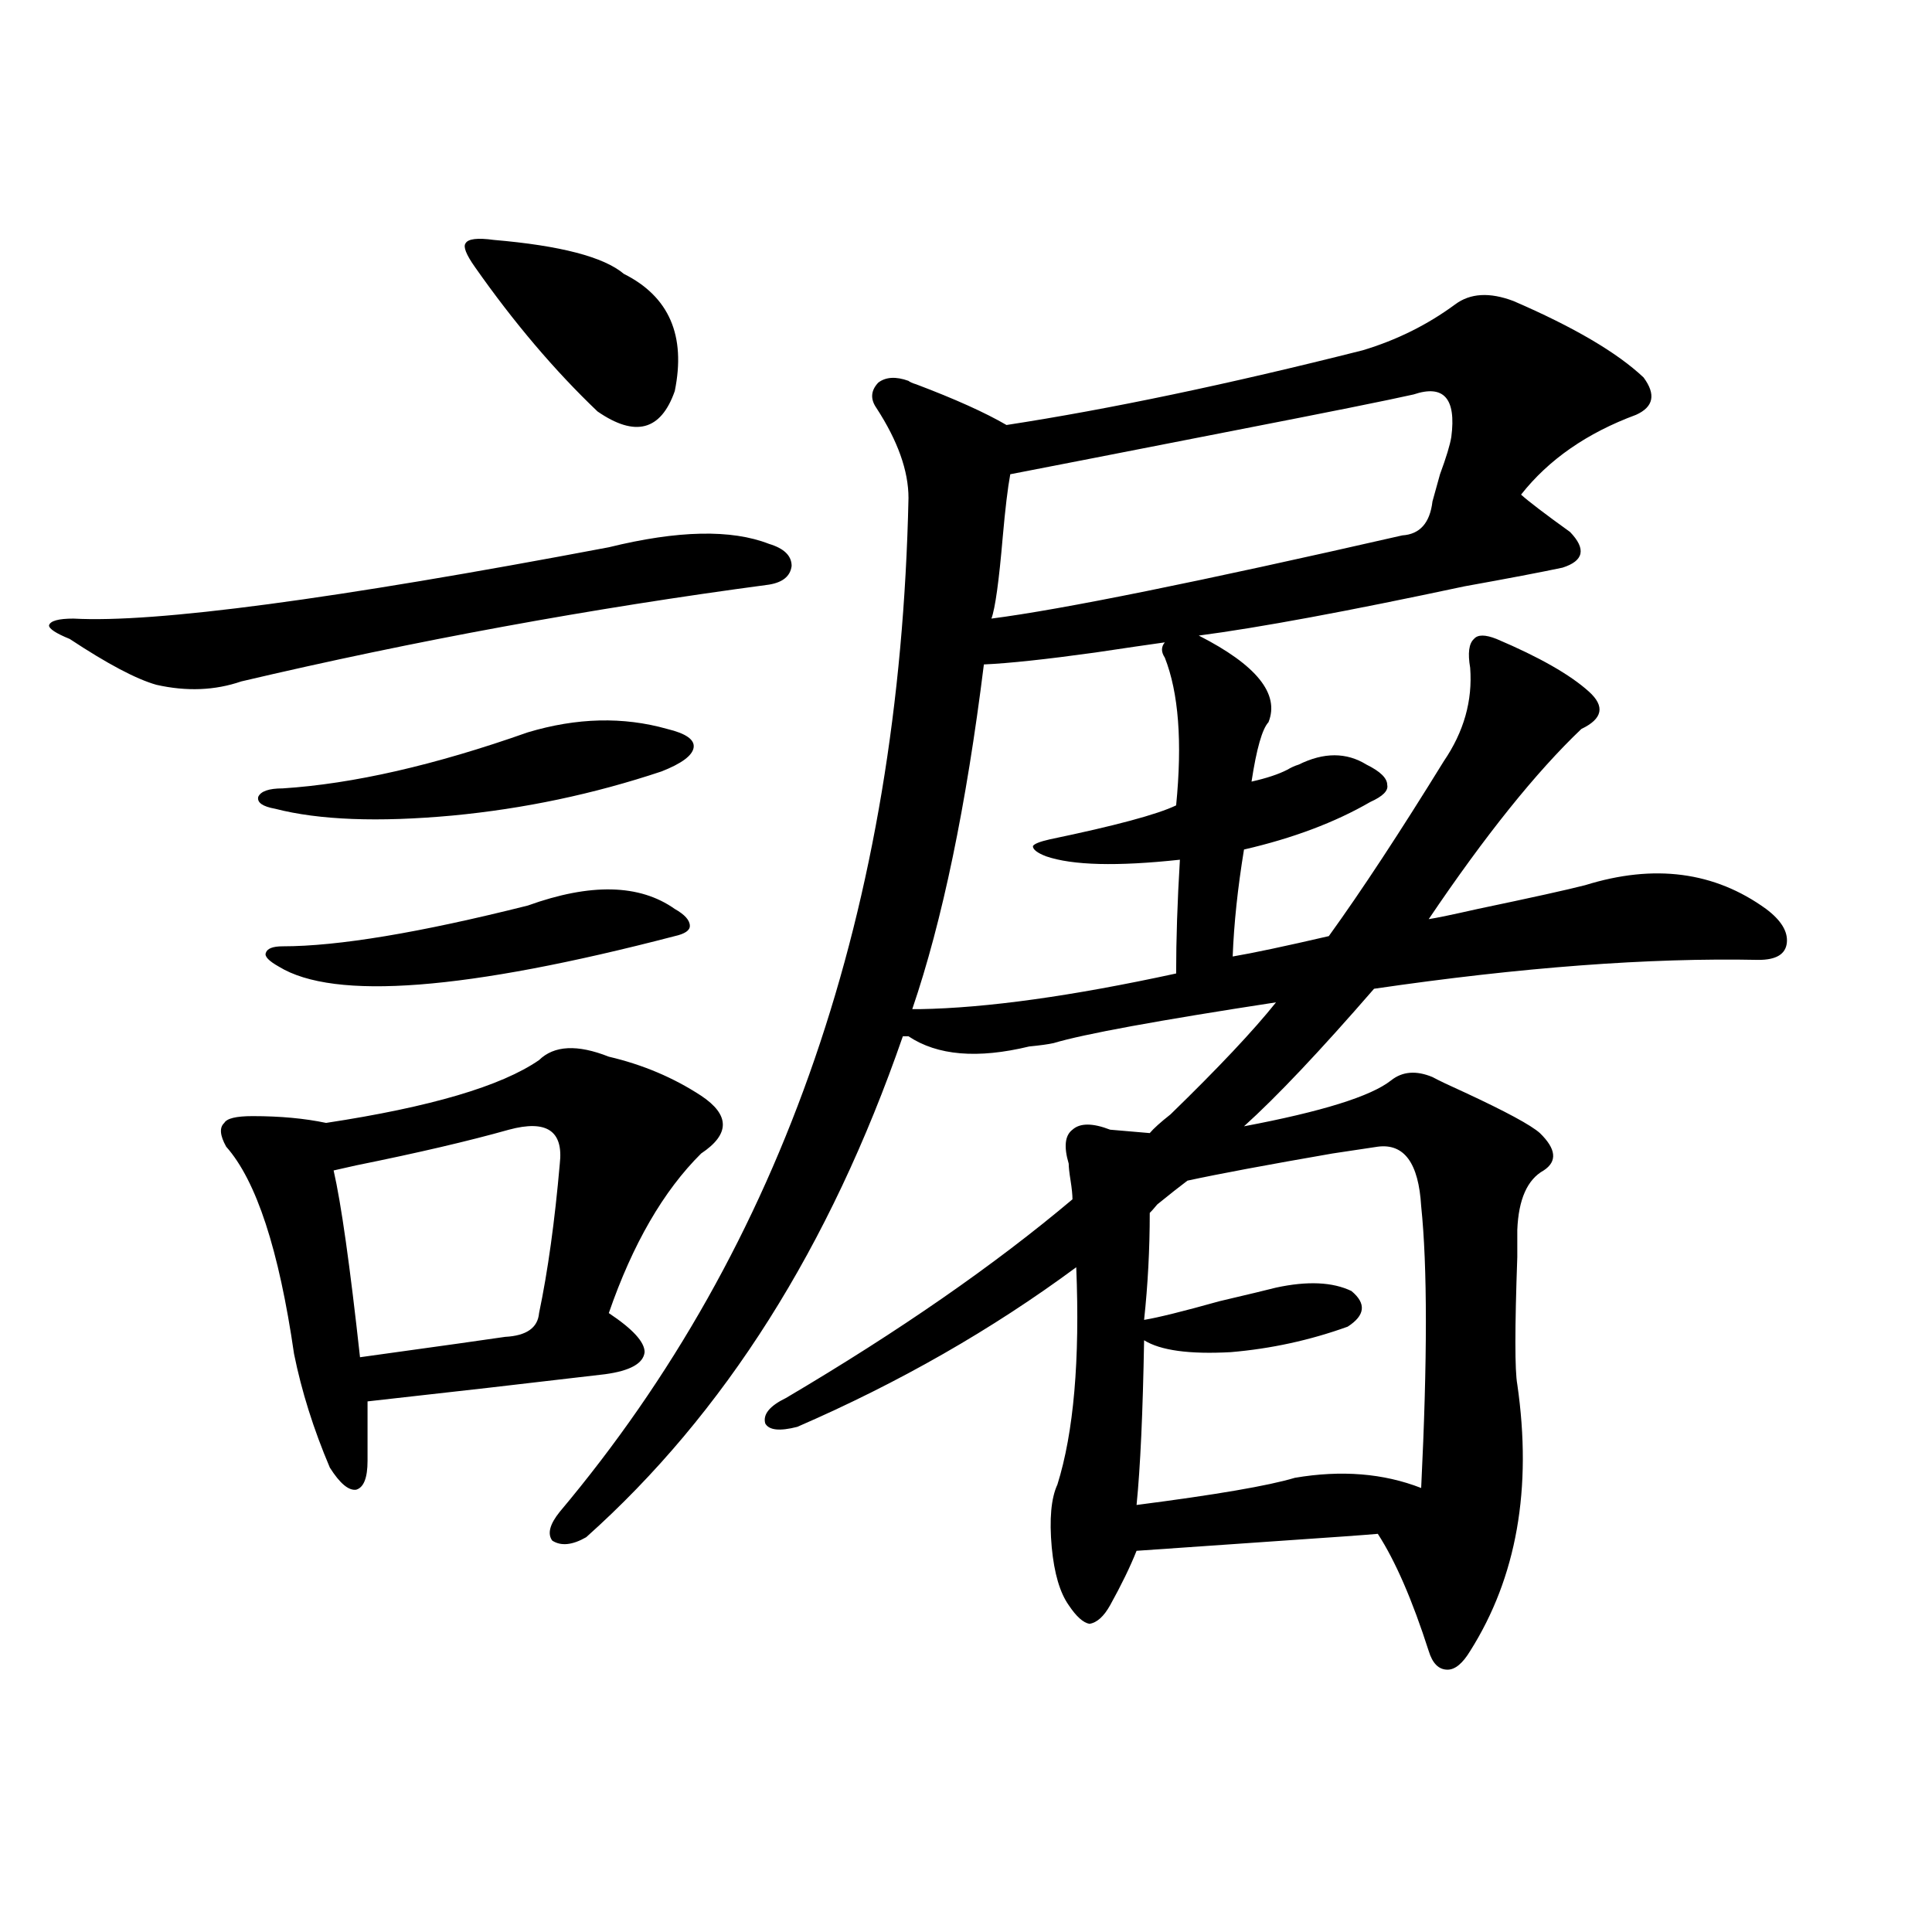 <?xml version="1.0" encoding="utf-8"?>
<!-- Generator: Adobe Illustrator 16.0.0, SVG Export Plug-In . SVG Version: 6.00 Build 0)  -->
<!DOCTYPE svg PUBLIC "-//W3C//DTD SVG 1.1//EN" "http://www.w3.org/Graphics/SVG/1.1/DTD/svg11.dtd">
<svg version="1.1" id="图层_1" xmlns="http://www.w3.org/2000/svg" xmlns:xlink="http://www.w3.org/1999/xlink" x="0px" y="0px"
	 width="1000px" height="1000px" viewBox="0 0 1000 1000" enable-background="new 0 0 1000 1000" xml:space="preserve">
<path d="M315.115,283.266c35.761-8.789,63.413-9.366,82.925-1.758c7.805,2.349,11.707,6.152,11.707,11.426
	c-0.656,5.273-4.558,8.501-11.707,9.668c-92.361,12.305-183.41,29.004-273.164,50.098c-13.658,4.696-28.292,5.273-43.901,1.758
	c-10.411-2.925-25.365-10.835-44.877-23.73c-7.165-2.925-10.731-5.273-10.731-7.031c0.64-2.335,4.878-3.516,12.683-3.516
	C80.319,322.528,172.679,310.224,315.115,283.266z M315.115,546.938c17.561,4.106,33.49,10.849,47.804,20.215
	c14.954,9.97,14.954,19.927,0,29.883c-19.512,19.336-35.457,46.884-47.804,82.617c12.347,8.212,18.536,14.941,18.536,20.215
	c-0.656,5.864-7.485,9.668-20.487,11.426c-39.679,4.696-80.654,9.38-122.924,14.063v30.762c0,8.789-1.951,13.774-5.854,14.941
	c-3.902,0.591-8.46-3.214-13.658-11.426c-8.46-19.913-14.634-39.551-18.536-58.887c-7.805-53.901-19.512-89.648-35.121-107.227
	c-3.262-5.851-3.582-9.956-0.976-12.305c1.296-2.335,6.174-3.516,14.634-3.516c14.298,0,26.981,1.181,38.048,3.516
	c53.977-8.198,90.729-19.034,110.241-32.52C286.823,541.087,298.85,540.497,315.115,546.938z M273.165,379.066
	c25.365-7.608,49.419-8.198,72.193-1.758c9.756,2.349,14.298,5.575,13.658,9.668c-0.656,4.106-6.189,8.212-16.585,12.305
	c-35.121,11.728-71.218,19.336-108.29,22.852c-38.383,3.516-68.947,2.349-91.705-3.516c-6.509-1.167-9.436-3.214-8.78-6.152
	c1.296-2.925,5.518-4.395,12.683-4.395C182.755,405.735,225.025,396.067,273.165,379.066z M273.165,468.715
	c32.514-11.714,57.88-11.124,76.096,1.758c5.198,2.938,7.805,5.864,7.805,8.789c0,2.349-2.607,4.106-7.805,5.273
	c-107.97,28.125-176.261,33.398-204.873,15.82c-5.213-2.925-7.485-5.273-6.829-7.031c0.64-2.335,3.567-3.516,8.78-3.516
	C174.95,489.809,217.221,482.777,273.165,468.715z M263.409,584.73c-20.823,5.864-47.164,12.017-79.022,18.457
	c-5.213,1.181-9.116,2.06-11.707,2.637c3.902,17.001,8.445,49.219,13.658,96.68c42.27-5.851,67.315-9.366,75.12-10.547
	c11.052-0.577,16.905-4.683,17.561-12.305c4.542-21.671,8.125-47.461,10.731-77.344C291.701,585.321,282.92,579.457,263.409,584.73z
	 M255.604,124.184c34.466,2.938,56.904,8.789,67.315,17.578c23.414,11.728,32.194,31.942,26.341,60.645
	c-7.165,20.517-20.487,24.032-39.999,10.547c-22.118-21.094-43.261-45.991-63.413-74.707c-4.558-6.44-6.189-10.547-4.878-12.305
	C242.266,123.606,247.144,123.017,255.604,124.184z M783.396,155.824c31.219,13.485,53.657,26.669,67.315,39.551
	c6.494,8.789,5.198,15.243-3.902,19.336c-25.365,9.38-45.212,23.153-59.511,41.309c3.902,3.516,12.347,9.97,25.365,19.336
	c8.445,8.789,7.149,14.941-3.902,18.457c-11.067,2.349-27.972,5.575-50.73,9.668c-60.486,12.896-106.339,21.396-137.558,25.488
	c29.908,15.243,41.95,30.185,36.097,44.824c-3.262,3.516-6.189,13.774-8.78,30.762c7.805-1.758,13.978-3.804,18.536-6.152
	c1.951-1.167,3.902-2.046,5.854-2.637c13.003-6.44,24.71-6.44,35.121,0c7.149,3.516,10.731,7.031,10.731,10.547
	c0.64,2.938-2.286,5.864-8.78,8.789c-18.216,10.547-39.999,18.759-65.364,24.609c-3.262,19.927-5.213,38.384-5.854,55.371
	c10.396-1.758,26.981-5.273,49.755-10.547c16.905-23.429,36.737-53.613,59.511-90.527c10.396-15.229,14.954-31.339,13.658-48.34
	c-1.311-7.608-0.656-12.593,1.951-14.941c1.951-2.335,5.854-2.335,11.707,0c22.103,9.38,38.048,18.457,47.804,27.246
	c8.445,7.622,7.149,14.063-3.902,19.336c-23.414,22.274-49.755,55.083-79.022,98.438c3.902-0.577,12.347-2.335,25.365-5.273
	c27.957-5.851,46.493-9.956,55.608-12.305c35.761-11.124,66.98-7.031,93.656,12.305c7.805,5.864,11.372,11.728,10.731,17.578
	c-0.656,5.864-5.534,8.789-14.634,8.789c-56.584-1.167-122.924,3.817-199.02,14.941c-27.972,32.231-50.41,55.962-67.315,71.191
	c40.319-7.608,65.684-15.519,76.096-23.73c5.854-4.683,13.003-5.273,21.463-1.758c3.247,1.758,8.78,4.395,16.585,7.91
	c21.463,9.97,34.466,17.001,39.023,21.094c8.445,8.212,9.1,14.653,1.951,19.336c-8.46,4.696-13.018,14.941-13.658,30.762
	c0,1.758,0,6.454,0,14.063c-1.311,36.914-1.311,58.887,0,65.918c7.805,53.915-0.335,99.894-24.39,137.988
	c-3.902,6.44-7.805,9.668-11.707,9.668c-4.558,0-7.805-3.228-9.756-9.668c-8.46-26.367-17.24-46.582-26.341-60.645
	c-6.509,0.591-22.774,1.758-48.779,3.516c-42.285,2.938-67.651,4.696-76.096,5.273c-3.262,8.212-7.805,17.578-13.658,28.125
	c-3.262,5.851-6.829,9.077-10.731,9.668c-3.262-0.591-6.829-3.817-10.731-9.668c-4.558-6.454-7.485-16.397-8.78-29.883
	c-1.311-14.64-0.335-25.488,2.927-32.52c8.445-26.944,11.707-64.448,9.756-112.5c-43.581,32.231-91.705,59.766-144.387,82.617
	c-9.116,2.349-14.634,1.758-16.585-1.758c-1.311-4.683,2.271-9.077,10.731-13.184c58.535-34.565,107.955-68.843,148.289-102.832
	c0-2.335-0.335-5.562-0.976-9.668c-0.656-4.093-0.976-7.031-0.976-8.789c-2.607-8.789-1.951-14.64,1.951-17.578
	c3.902-3.516,10.396-3.516,19.512,0l20.487,1.758c1.951-2.335,5.518-5.562,10.731-9.668c24.71-24.019,42.926-43.354,54.633-58.008
	c-61.142,9.38-99.51,16.411-115.119,21.094c-2.607,0.591-6.829,1.181-12.683,1.758c-26.676,6.454-47.484,4.696-62.438-5.273h-2.927
	c-37.728,108.984-92.361,195.419-163.898,259.277c-7.165,4.106-13.018,4.696-17.561,1.758c-2.607-3.516-1.311-8.487,3.902-14.941
	c115.759-137.687,175.926-312.589,180.483-524.707c0-14.063-5.533-29.581-16.585-46.582c-3.262-4.683-2.927-9.077,0.976-13.184
	c3.902-2.925,9.1-3.214,15.609-0.879c0.64,0.591,1.951,1.181,3.902,1.758c20.152,7.622,35.761,14.653,46.828,21.094
	c53.322-8.198,114.784-21.094,184.386-38.672c17.561-5.273,33.49-13.184,47.804-23.73
	C760.958,151.731,771.033,151.142,783.396,155.824z M509.256,343.91c-9.116,73.251-21.463,132.715-37.072,178.418h3.902
	c34.466-0.577,78.687-6.729,132.68-18.457c0-17.578,0.64-37.202,1.951-58.887c-32.53,3.516-55.608,2.938-69.267-1.758
	c-4.558-1.758-6.829-3.516-6.829-5.273c0.64-1.167,3.567-2.335,8.78-3.516c33.81-7.031,55.608-12.882,65.364-17.578
	c3.247-32.808,1.296-58.296-5.854-76.465c-1.951-2.925-1.951-5.562,0-7.91c-8.46,1.181-20.487,2.938-36.097,5.273
	C541.451,341.273,522.259,343.333,509.256,343.91z M751.202,226.137c2.592-19.913-3.902-27.246-19.512-21.973
	c-13.018,2.938-43.581,9.091-91.705,18.457c-59.846,11.728-98.869,19.336-117.07,22.852c-1.311,7.031-2.607,17.88-3.902,32.52
	c-1.951,22.852-3.902,36.914-5.854,42.188c36.417-4.683,107.314-19.034,212.678-43.066c9.1-0.577,14.299-6.44,15.609-17.578
	c0.64-2.335,1.951-7.031,3.902-14.063C748.595,236.684,750.546,230.243,751.202,226.137z M713.154,593.52
	c-3.902,0.591-11.707,1.758-23.414,3.516c-33.825,5.864-58.87,10.547-75.12,14.063c-3.902,2.938-9.115,7.031-15.609,12.305
	c-1.951,2.349-3.262,3.817-3.902,4.395c0,18.759-0.976,37.216-2.927,55.371c7.149-1.167,20.152-4.395,39.023-9.668
	c14.954-3.516,24.71-5.851,29.268-7.031c16.25-3.516,29.268-2.925,39.023,1.758c7.805,6.454,7.149,12.606-1.951,18.457
	c-19.512,7.031-39.679,11.426-60.486,13.184c-21.463,1.181-36.432-0.879-44.877-6.152c-0.656,37.505-1.951,65.918-3.902,85.254
	c40.975-5.273,68.291-9.956,81.949-14.063c24.054-4.093,45.853-2.335,65.364,5.273c3.247-66.206,3.247-114.835,0-145.898
	C734.281,602.021,726.812,591.762,713.154,593.52z"/>
</svg>
